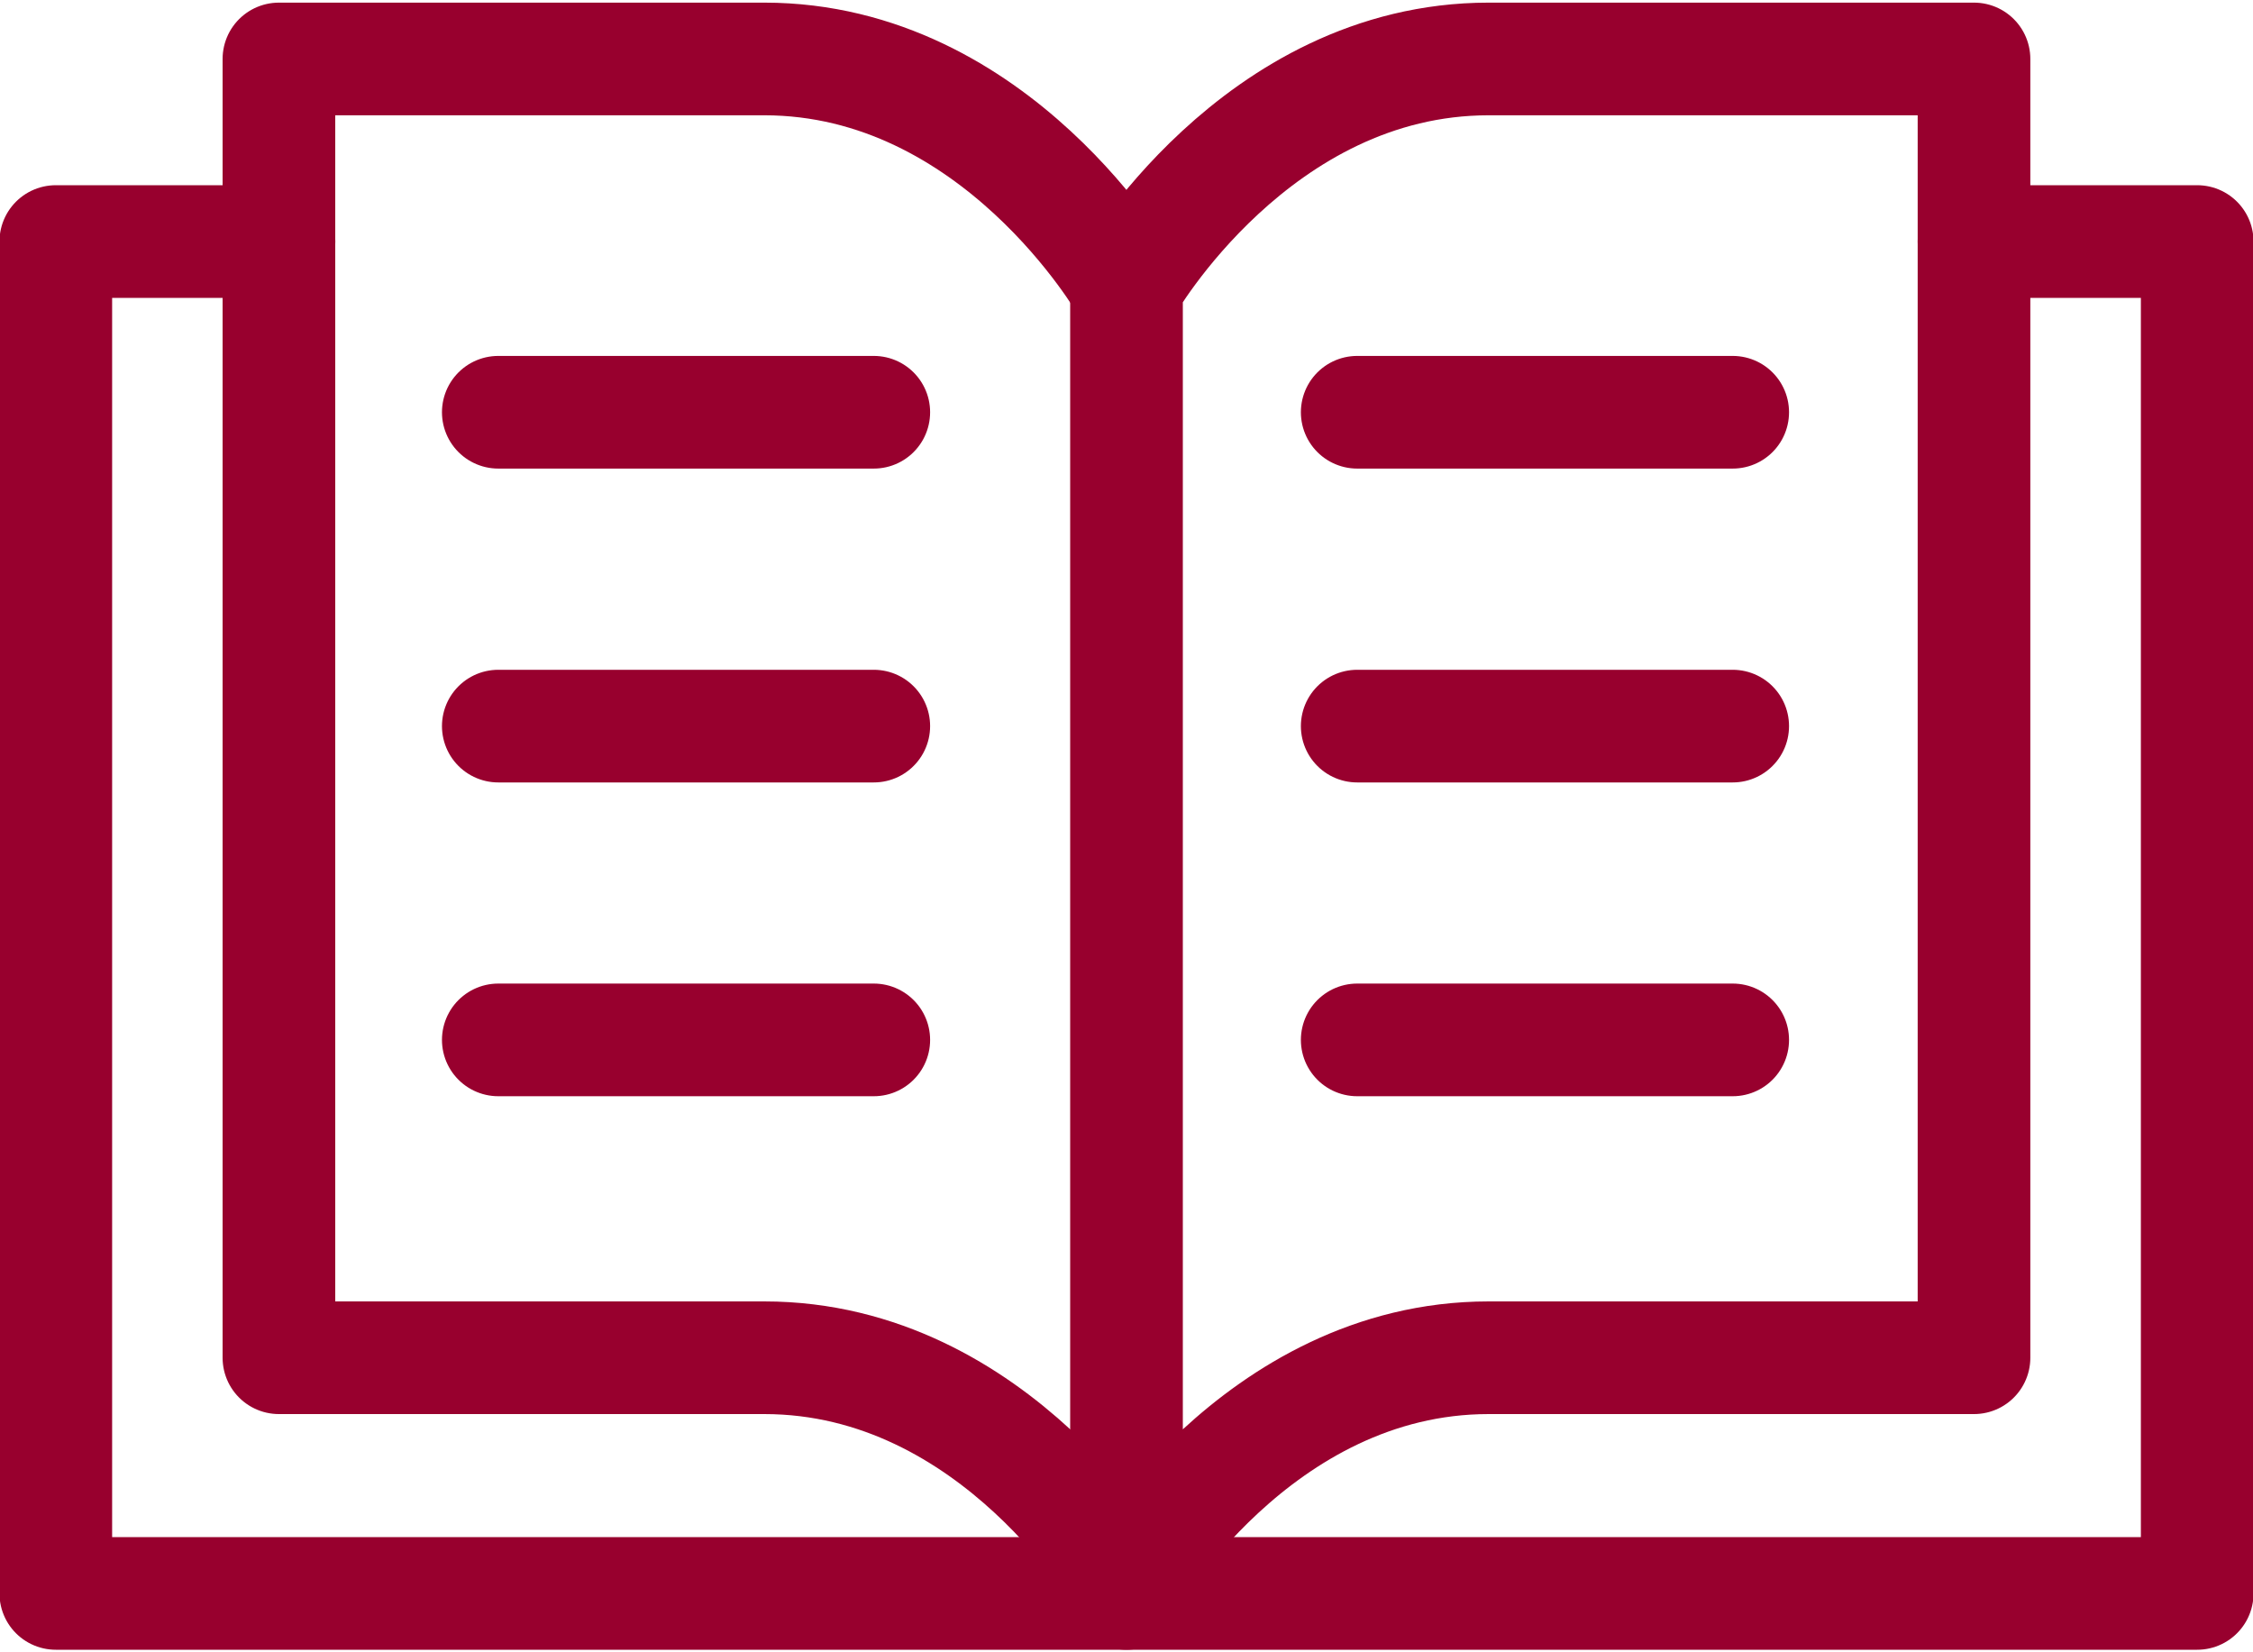 <svg id="icon_book" xmlns="http://www.w3.org/2000/svg" xmlns:xlink="http://www.w3.org/1999/xlink" width="30" height="22" viewBox="0 0 30 22">
  <defs>
    <clipPath id="clip-path">
      <rect id="Rectangle_5522" data-name="Rectangle 5522" width="30" height="22" fill="none" stroke="#98002e" stroke-width="1"/>
    </clipPath>
  </defs>
  <line id="Line_798" data-name="Line 798" x1="5" transform="translate(6.635 5.489)" fill="none" stroke="#98002e" stroke-linecap="round" stroke-linejoin="round" stroke-width="1.5"/>
  <line id="Line_799" data-name="Line 799" x1="5" transform="translate(6.635 9.668)" fill="none" stroke="#98002e" stroke-linecap="round" stroke-linejoin="round" stroke-width="1.5"/>
  <line id="Line_800" data-name="Line 800" x1="5" transform="translate(6.635 13.846)" fill="none" stroke="#98002e" stroke-linecap="round" stroke-linejoin="round" stroke-width="1.5"/>
  <line id="Line_801" data-name="Line 801" x1="5" transform="translate(18.072 5.489)" fill="none" stroke="#98002e" stroke-linecap="round" stroke-linejoin="round" stroke-width="1.5"/>
  <line id="Line_802" data-name="Line 802" x1="5" transform="translate(18.072 9.668)" fill="none" stroke="#98002e" stroke-linecap="round" stroke-linejoin="round" stroke-width="1.5"/>
  <line id="Line_803" data-name="Line 803" x1="5" transform="translate(18.072 13.846)" fill="none" stroke="#98002e" stroke-linecap="round" stroke-linejoin="round" stroke-width="1.5"/>
  <g id="Group_23055" data-name="Group 23055">
    <g id="Group_23054" data-name="Group 23054" clip-path="url(#clip-path)">
      <path id="Path_25306" data-name="Path 25306" d="M16.285,4.024S14.558,1,11.462,1H5V18.293h6.462c3.1,0,4.823,3.023,4.823,3.023" transform="translate(-1.286 -0.215)" fill="none" stroke="#98002e" stroke-linecap="round" stroke-linejoin="round" stroke-width="1.5"/>
      <path id="Path_25307" data-name="Path 25307" d="M31.478,4.1H34.45v18H20.193" transform="translate(-5.193 -0.884)" fill="none" stroke="#98002e" stroke-linecap="round" stroke-linejoin="round" stroke-width="1.5"/>
      <path id="Path_25308" data-name="Path 25308" d="M15.257,22.1H1V4.1H3.972" transform="translate(-0.257 -0.884)" fill="none" stroke="#98002e" stroke-linecap="round" stroke-linejoin="round" stroke-width="1.5"/>
      <path id="Path_25309" data-name="Path 25309" d="M31.478,5.336V1H25.016c-3.1,0-4.823,3.023-4.823,3.023V21.316s1.728-3.023,4.823-3.023h6.462V5.336" transform="translate(-5.193 -0.215)" fill="none" stroke="#98002e" stroke-linecap="round" stroke-linejoin="round" stroke-width="1.5"/>
    </g>
  </g>
</svg>

